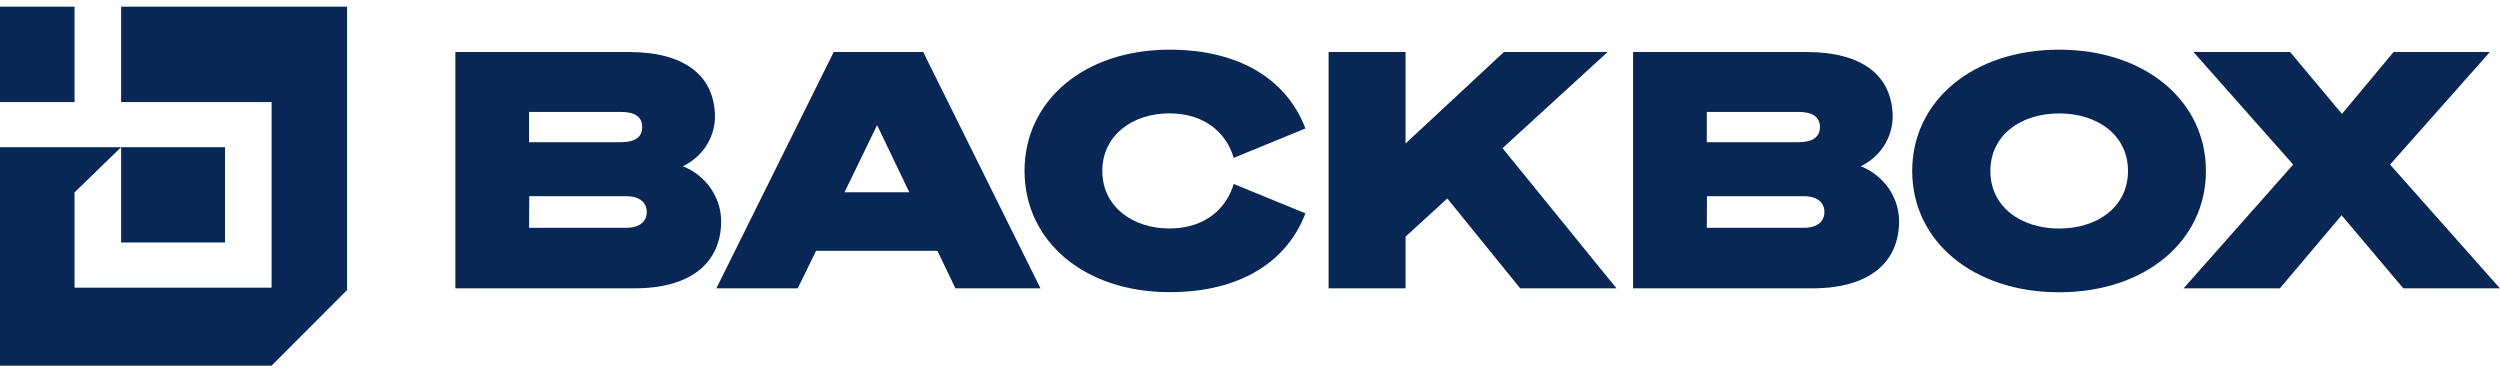 <svg width="188" height="28" viewBox="0 0 188 28" fill="none" xmlns="http://www.w3.org/2000/svg">
<g clip-path="url(#clip0_457_8490)">
<path d="M34.245 3.912H47.299C51.43 3.912 53.767 5.645 53.767 8.839C53.749 9.605 53.514 10.352 53.088 10.998C52.663 11.644 52.062 12.164 51.352 12.501C52.194 12.837 52.916 13.405 53.428 14.135C53.94 14.865 54.22 15.725 54.233 16.608C54.233 19.777 51.939 21.681 47.734 21.681H34.245V3.912ZM46.687 10.693C47.76 10.693 48.295 10.3 48.295 9.554C48.295 8.809 47.76 8.416 46.687 8.416H39.787V10.693H46.687ZM39.787 17.131H47.079C48.101 17.131 48.636 16.658 48.636 15.942C48.636 15.226 48.101 14.754 47.079 14.754H39.804L39.787 17.131Z" fill="#082754"/>
<path d="M69.425 3.912L78.244 21.681H71.845L70.495 18.86H61.37L59.99 21.681H53.871L62.694 3.912H69.425ZM63.509 14.456H68.378L65.958 9.408L63.509 14.456Z" fill="#082754"/>
<path d="M87.961 3.736C93.23 3.736 96.775 5.996 98.168 9.659L92.773 11.873C92.264 10.078 90.669 8.525 87.935 8.525C85.201 8.525 82.894 10.149 82.894 12.853C82.894 15.557 85.201 17.181 87.935 17.181C90.669 17.181 92.247 15.633 92.773 13.833L98.168 16.043C96.775 19.71 93.23 21.97 87.961 21.97C81.526 21.97 77.046 18.136 77.046 12.849C77.046 7.562 81.526 3.736 87.961 3.736Z" fill="#082754"/>
<path d="M105.697 10.793L113.093 3.912H120.894L112.99 11.141L121.559 21.681H114.318L108.837 14.925L105.697 17.797V21.681H99.91V3.912H105.697V10.793Z" fill="#082754"/>
<path d="M122.809 3.912H135.863C139.994 3.912 142.331 5.645 142.331 8.839C142.312 9.603 142.079 10.348 141.657 10.993C141.234 11.639 140.639 12.16 139.934 12.501C140.775 12.837 141.497 13.405 142.009 14.135C142.521 14.865 142.801 15.725 142.814 16.608C142.814 19.777 140.52 21.681 136.316 21.681H122.809V3.912ZM135.25 10.693C136.32 10.693 136.859 10.3 136.859 9.554C136.859 8.809 136.32 8.416 135.25 8.416H128.351V10.693H135.25ZM128.351 17.131H135.643C136.661 17.131 137.195 16.658 137.195 15.942C137.195 15.226 136.661 14.754 135.643 14.754H128.363L128.351 17.131Z" fill="#082754"/>
<path d="M165.886 12.857C165.886 18.144 161.302 21.979 154.842 21.979C148.382 21.979 143.798 18.144 143.798 12.857C143.798 7.57 148.382 3.736 154.842 3.736C161.302 3.736 165.886 7.57 165.886 12.857ZM149.676 12.857C149.676 15.561 151.979 17.186 154.851 17.186C157.723 17.186 160.025 15.561 160.025 12.857C160.025 10.153 157.723 8.529 154.851 8.529C151.979 8.529 149.676 10.153 149.676 12.857Z" fill="#082754"/>
<path d="M176.115 8.566L179.996 3.912H187.237L179.733 12.376L187.992 21.681H180.729L176.089 16.189L171.449 21.681H164.208L172.445 12.376L164.95 3.912H172.217L176.115 8.566Z" fill="#082754"/>
<path d="M16.922 18.236V11.07H13.929H9.108V18.236H16.922Z" fill="#082754"/>
<path d="M26.099 0.5H9.108V7.675H20.424V11.07V21.635H5.606V14.469L9.108 11.07H5.606H0V27.5H20.419L26.099 21.811V0.5Z" fill="#082754"/>
<path d="M5.606 0.5H2.493H0V7.675H5.606V0.5Z" fill="#082754"/>
</g>
<defs>
<clipPath id="clip0_457_8490">
<rect width="188" height="27" fill="white" transform="translate(0 0.5)"/>
</clipPath>
</defs>
</svg>